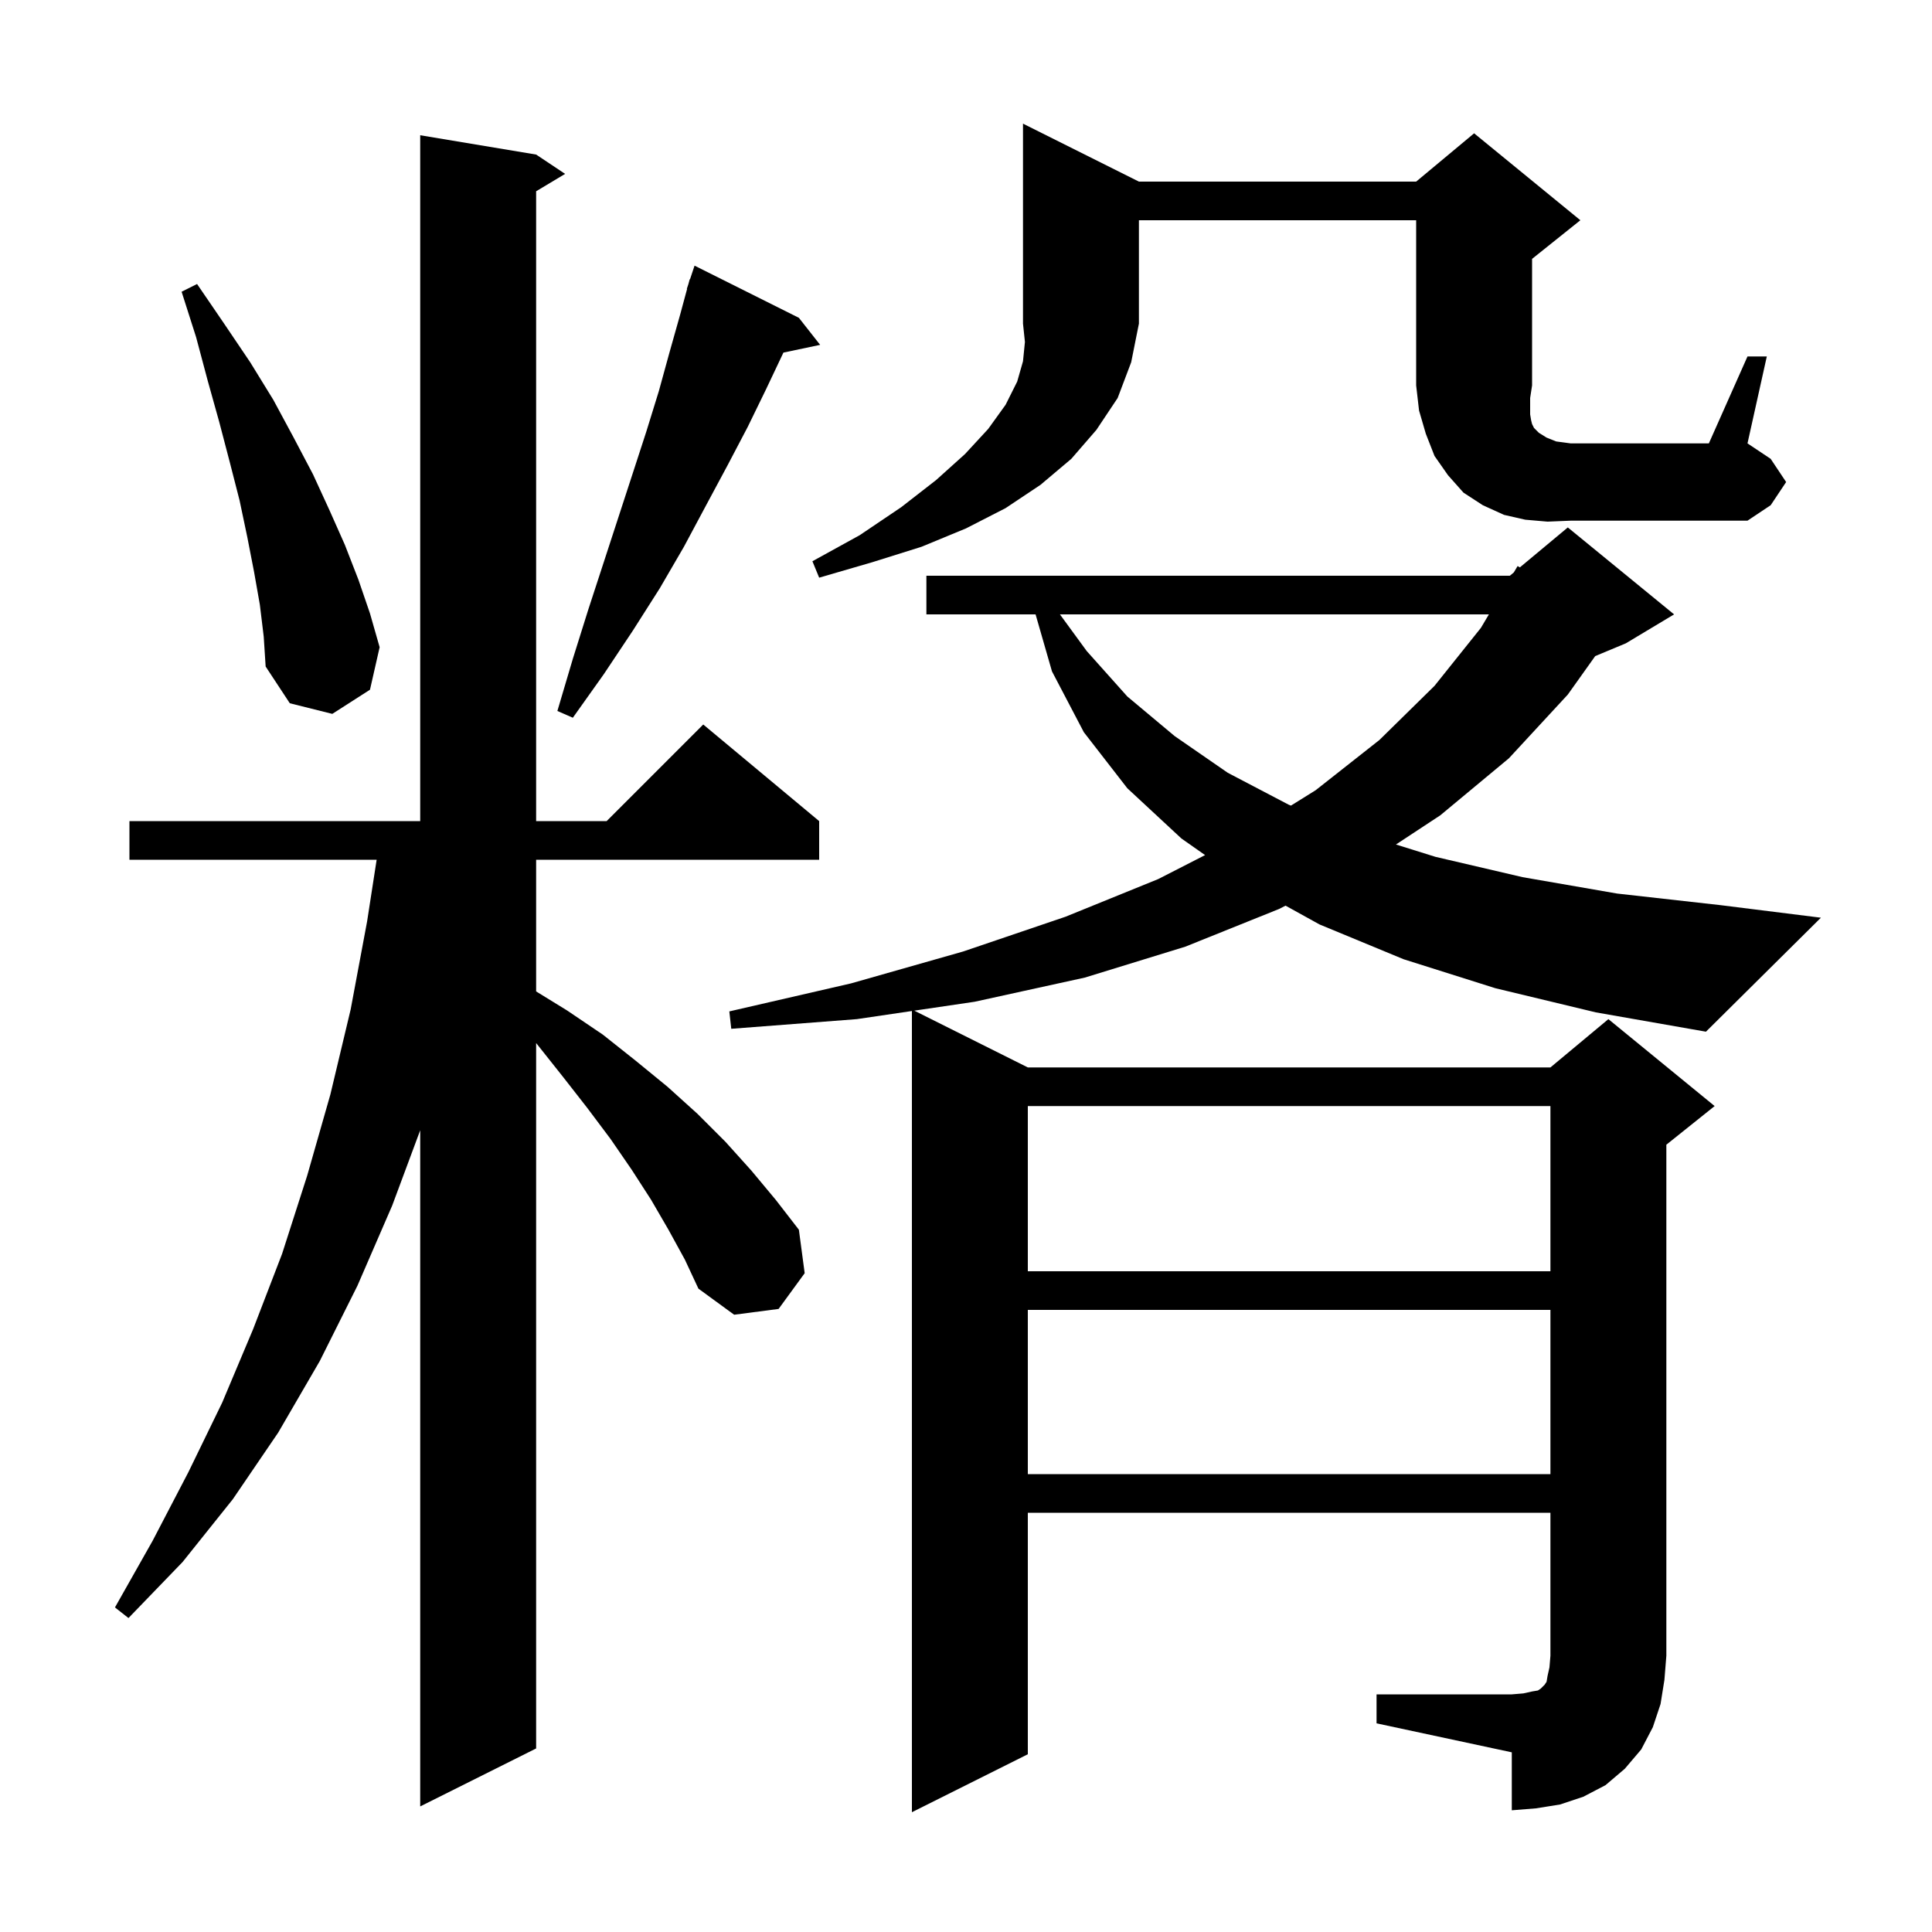 <svg xmlns="http://www.w3.org/2000/svg" xmlns:xlink="http://www.w3.org/1999/xlink" version="1.1" baseProfile="full" viewBox="0 0 200 200" width="200" height="200">
<g fill="black">
<path d="M 69.2 127.3 L 67.4 124.2 L 65.4 121.1 L 63.2 117.9 L 60.8 114.7 L 58.3 111.5 L 55.6 108.1 L 55.5 107.979 L 55.5 181.0 L 43.5 187.0 L 43.5 117.006 L 40.6 124.8 L 37.0 133.1 L 33.1 140.9 L 28.8 148.3 L 24.1 155.2 L 18.9 161.7 L 13.3 167.5 L 11.9 166.4 L 15.8 159.5 L 19.5 152.4 L 23.0 145.2 L 26.2 137.6 L 29.2 129.8 L 31.8 121.7 L 34.2 113.3 L 36.3 104.5 L 38.0 95.4 L 38.99 89.0 L 13.4 89.0 L 13.4 85.0 L 43.5 85.0 L 43.5 14.0 L 55.5 16.0 L 58.5 18.0 L 55.5 19.8 L 55.5 85.0 L 62.8 85.0 L 72.8 75.0 L 84.8 85.0 L 84.8 89.0 L 55.5 89.0 L 55.5 102.631 L 58.7 104.6 L 62.4 107.1 L 65.8 109.8 L 69.1 112.5 L 72.2 115.3 L 75.1 118.2 L 77.8 121.2 L 80.3 124.2 L 82.7 127.3 L 83.3 131.8 L 80.6 135.5 L 76.0 136.1 L 72.3 133.4 L 70.9 130.4 Z M 106.4 135.6 L 106.4 152.6 L 160.5 152.6 L 160.5 135.6 Z M 106.4 114.5 L 106.4 131.6 L 160.5 131.6 L 160.5 114.5 Z M 154.8 102.3 L 145.3 99.3 L 136.6 95.7 L 133.078 93.753 L 132.4 94.1 L 122.7 98.0 L 112.3 101.2 L 100.9 103.7 L 94.646 104.623 L 106.4 110.5 L 160.5 110.5 L 166.5 105.5 L 177.5 114.5 L 172.5 118.5 L 172.5 171.4 L 172.3 173.9 L 171.9 176.4 L 171.1 178.8 L 169.9 181.1 L 168.2 183.1 L 166.2 184.8 L 163.9 186.0 L 161.5 186.8 L 159.0 187.2 L 156.5 187.4 L 156.5 181.4 L 142.5 178.4 L 142.5 175.4 L 156.5 175.4 L 157.7 175.3 L 158.6 175.1 L 159.2 175.0 L 159.5 174.8 L 159.9 174.4 L 160.1 174.1 L 160.2 173.5 L 160.4 172.6 L 160.5 171.4 L 160.5 156.6 L 106.4 156.6 L 106.4 181.6 L 94.4 187.6 L 94.4 104.659 L 88.7 105.5 L 75.7 106.5 L 75.5 104.7 L 88.1 101.8 L 99.7 98.5 L 110.3 94.9 L 119.9 91.0 L 124.75 88.519 L 122.3 86.8 L 116.7 81.6 L 112.2 75.8 L 108.9 69.5 L 107.202 63.6 L 95.9 63.6 L 95.9 59.6 L 156.3 59.6 L 156.708 59.26 L 157.1 58.6 L 157.336 58.736 L 162.3 54.6 L 173.3 63.6 L 168.3 66.6 L 165.136 67.918 L 162.3 71.9 L 156.2 78.5 L 149.1 84.4 L 144.509 87.422 L 148.6 88.7 L 157.6 90.8 L 167.4 92.5 L 178.1 93.7 L 188.5 95.0 L 176.6 106.8 L 165.2 104.8 Z M 109.723 63.6 L 112.5 67.4 L 116.7 72.1 L 121.6 76.2 L 127.1 80.0 L 133.4 83.3 L 133.639 83.396 L 136.2 81.8 L 142.8 76.6 L 148.5 71.0 L 153.3 65.0 L 154.131 63.6 Z M 82.7 32.9 L 84.9 35.7 L 81.1 36.5 L 79.3 40.3 L 77.4 44.2 L 75.3 48.2 L 73.1 52.3 L 70.8 56.6 L 68.3 60.9 L 65.5 65.3 L 62.5 69.8 L 59.3 74.3 L 57.7 73.6 L 59.3 68.2 L 60.9 63.1 L 62.5 58.2 L 65.5 49.0 L 66.9 44.7 L 68.2 40.5 L 69.3 36.5 L 70.4 32.6 L 71.128 29.907 L 71.1 29.9 L 71.257 29.429 L 71.4 28.9 L 71.43 28.911 L 71.9 27.5 Z M 26.9 62.6 L 26.3 59.2 L 25.6 55.6 L 24.8 51.8 L 23.8 47.9 L 22.7 43.7 L 21.5 39.4 L 20.3 34.9 L 18.8 30.2 L 20.4 29.4 L 23.2 33.5 L 25.9 37.5 L 28.3 41.4 L 30.4 45.3 L 32.4 49.1 L 34.1 52.8 L 35.7 56.4 L 37.1 60.0 L 38.3 63.5 L 39.3 67.0 L 38.3 71.4 L 34.4 73.9 L 30.0 72.8 L 27.5 69.0 L 27.3 65.9 Z M 117.9 18.8 L 146.6 18.8 L 152.6 13.8 L 163.6 22.8 L 158.6 26.8 L 158.6 39.9 L 158.4 41.2 L 158.4 42.9 L 158.5 43.5 L 158.6 43.9 L 158.8 44.3 L 159.3 44.8 L 160.1 45.3 L 161.1 45.7 L 162.6 45.9 L 176.9 45.9 L 180.9 36.9 L 182.9 36.9 L 180.9 45.9 L 183.3 47.5 L 184.9 49.9 L 183.3 52.3 L 180.9 53.9 L 162.6 53.9 L 160.2 54.0 L 157.9 53.8 L 155.7 53.3 L 153.5 52.3 L 151.5 51.0 L 149.9 49.2 L 148.5 47.2 L 147.6 44.9 L 146.9 42.5 L 146.6 39.9 L 146.6 22.8 L 117.9 22.8 L 117.9 33.5 L 117.1 37.5 L 115.7 41.2 L 113.5 44.5 L 110.9 47.5 L 107.7 50.2 L 104.1 52.6 L 100.0 54.7 L 95.4 56.6 L 90.3 58.2 L 84.8 59.8 L 84.1 58.1 L 89.0 55.4 L 93.3 52.5 L 96.9 49.7 L 99.9 47.0 L 102.3 44.4 L 104.1 41.9 L 105.3 39.5 L 105.9 37.4 L 106.1 35.4 L 105.9 33.5 L 105.9 12.8 Z " />
</g>
</svg>
